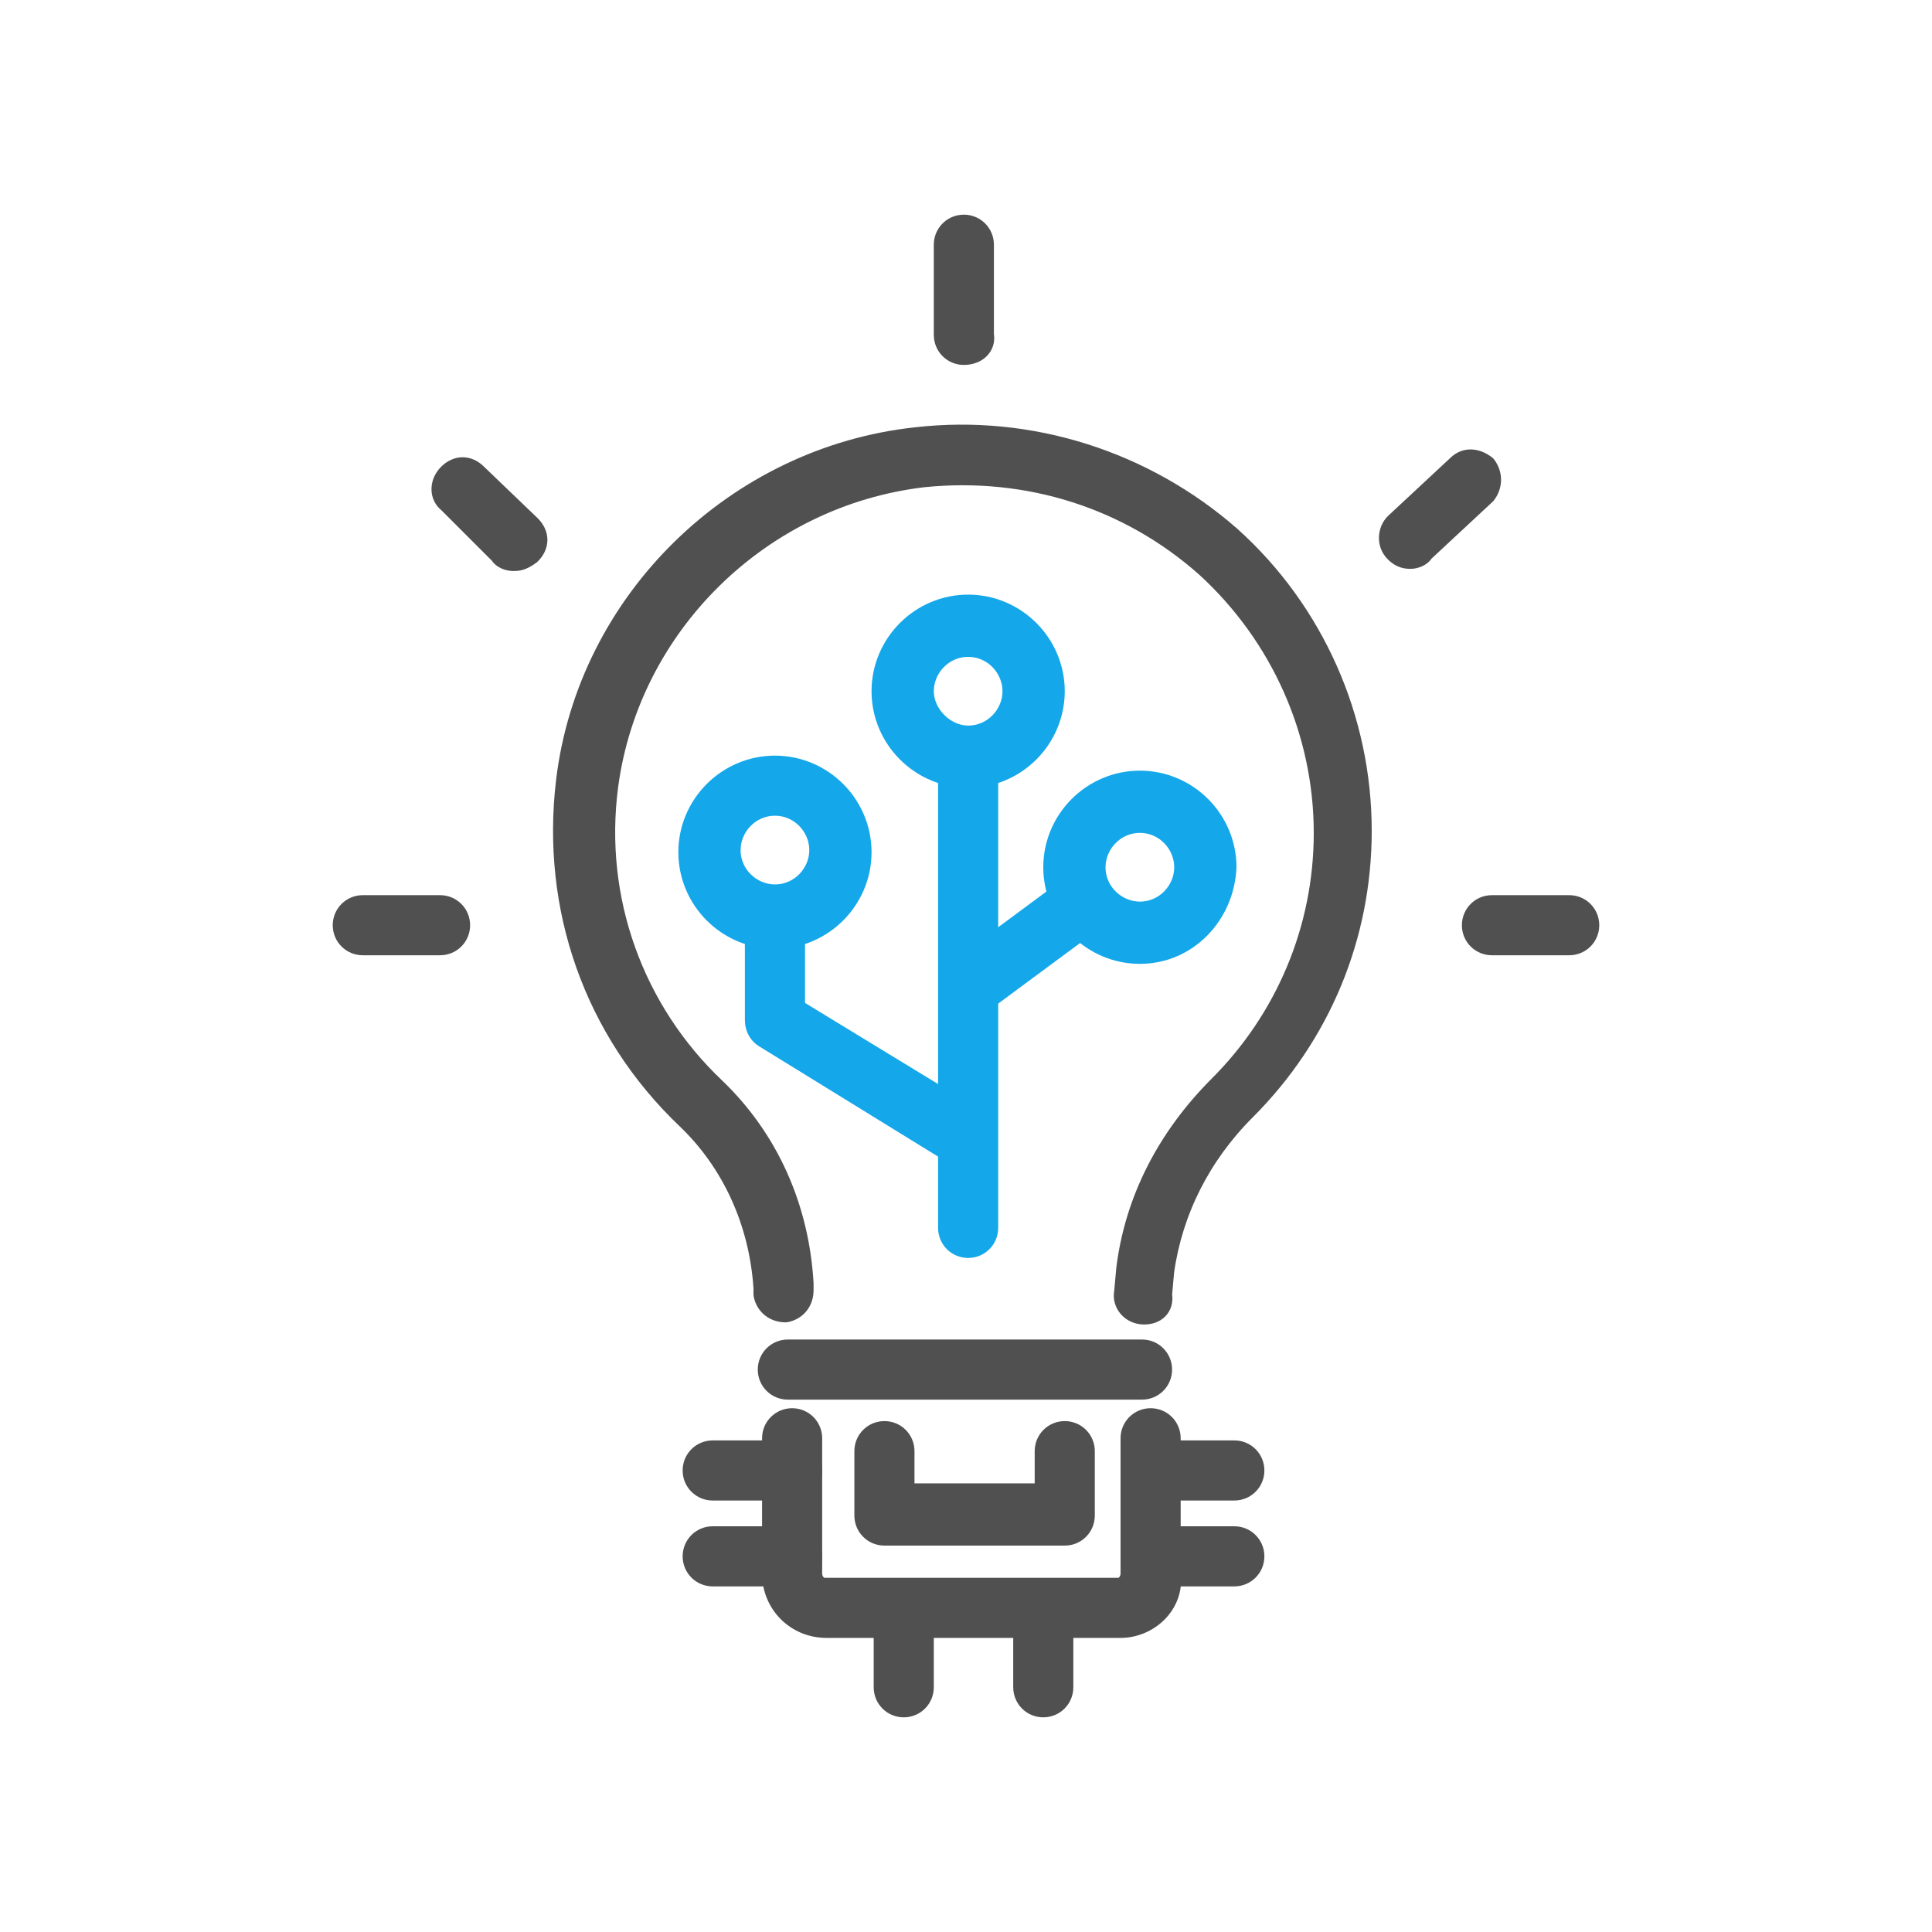 <?xml version="1.0" encoding="utf-8"?>
<!-- Generator: Adobe Illustrator 22.0.0, SVG Export Plug-In . SVG Version: 6.00 Build 0)  -->
<svg version="1.1" id="圖層_1" xmlns="http://www.w3.org/2000/svg" xmlns:xlink="http://www.w3.org/1999/xlink" x="0px" y="0px"
	 viewBox="0 0 90 90" style="enable-background:new 0 0 90 90;" xml:space="preserve">
<style type="text/css">
	
		.st0{fill-rule:evenodd;clip-rule:evenodd;fill:#14A7EA;stroke:#14A7EA;stroke-linecap:round;stroke-linejoin:round;stroke-miterlimit:10;}
	.st1{fill:#14A7EA;stroke:#14A7EA;stroke-linecap:round;stroke-linejoin:round;stroke-miterlimit:10;}
	.st2{fill:#505050;stroke:#505050;stroke-linecap:round;stroke-linejoin:round;stroke-miterlimit:10;}
</style>
<g>
	<path class="st0" d="M45.1,30.1c-1.2,0-2.1,1-2.1,2.1s1,2.1,2.1,2.1c1.2,0,2.1-1,2.1-2.1S46.3,30.1,45.1,30.1z M45.1,36.2
		c-2.2,0-4-1.8-4-4s1.8-4,4-4c2.2,0,4,1.8,4,4S47.3,36.2,45.1,36.2z"/>
	<path class="st1" d="M45.1,58.1c-0.5,0-0.9-0.4-0.9-0.9V35.3c0-0.5,0.4-0.9,0.9-0.9c0.5,0,0.9,0.4,0.9,0.9v21.9
		C46,57.7,45.6,58.1,45.1,58.1z"/>
	<g>
		<path class="st0" d="M53.1,38.3c-1.2,0-2.1,1-2.1,2.1c0,1.2,1,2.1,2.1,2.1c1.2,0,2.1-1,2.1-2.1C55.2,39.3,54.3,38.3,53.1,38.3z
			 M53.1,44.4c-2.2,0-4-1.8-4-4c0-2.2,1.8-4,4-4c2.2,0,4,1.8,4,4C57,42.6,55.3,44.4,53.1,44.4z"/>
		<path class="st1" d="M45.5,46.7c-0.3,0-0.6-0.1-0.8-0.4c-0.3-0.4-0.2-1,0.2-1.3l5-3.7c0.4-0.3,1-0.2,1.3,0.2
			c0.3,0.4,0.2,1-0.2,1.3l-5,3.7C45.8,46.7,45.6,46.7,45.5,46.7z"/>
	</g>
	<path class="st0" d="M36.1,37.5c-1.2,0-2.1,1-2.1,2.1c0,1.2,1,2.1,2.1,2.1c1.2,0,2.1-1,2.1-2.1C38.2,38.5,37.3,37.5,36.1,37.5z
		 M36.1,43.7c-2.2,0-4-1.8-4-4s1.8-4,4-4c2.2,0,4,1.8,4,4S38.3,43.7,36.1,43.7z"/>
	<path class="st1" d="M44.7,53.7c-0.2,0-0.3,0-0.5-0.1l-8.6-5.3c-0.3-0.2-0.4-0.5-0.4-0.8l0-4.5c0-0.5,0.4-0.9,0.9-0.9h0
		c0.5,0,0.9,0.4,0.9,0.9l0,4l8.2,5c0.4,0.3,0.6,0.8,0.3,1.3C45.3,53.6,45,53.7,44.7,53.7z"/>
	<g>
		<path class="st2" d="M48.6,79.5c-0.5,0-0.9-0.4-0.9-0.9V75c0-0.5,0.4-0.9,0.9-0.9c0.5,0,0.9,0.4,0.9,0.9v3.6
			C49.5,79.1,49.1,79.5,48.6,79.5z"/>
		<path class="st2" d="M42.1,79.5c-0.5,0-0.9-0.4-0.9-0.9V75c0-0.5,0.4-0.9,0.9-0.9c0.5,0,0.9,0.4,0.9,0.9v3.6
			C43,79.1,42.6,79.5,42.1,79.5z"/>
		<path class="st2" d="M52.2,75.8H38.5c-1.4,0-2.5-1.1-2.5-2.5V67c0-0.5,0.4-0.9,0.9-0.9c0.5,0,0.9,0.4,0.9,0.9v6.3
			c0,0.4,0.3,0.7,0.6,0.7h13.7c0.3,0,0.6-0.3,0.6-0.7V67c0-0.5,0.4-0.9,0.9-0.9c0.5,0,0.9,0.4,0.9,0.9v6.3
			C54.7,74.7,53.5,75.8,52.2,75.8z"/>
		<g>
			<g>
				<path class="st2" d="M57.5,73.4h-3.7c-0.5,0-0.9-0.4-0.9-0.9s0.4-0.9,0.9-0.9h3.7c0.5,0,0.9,0.4,0.9,0.9S58,73.4,57.5,73.4z"/>
			</g>
			<g>
				<path class="st2" d="M57.5,69.4h-3.7c-0.5,0-0.9-0.4-0.9-0.9c0-0.5,0.4-0.9,0.9-0.9h3.7c0.5,0,0.9,0.4,0.9,0.9
					C58.4,69,58,69.4,57.5,69.4z"/>
			</g>
		</g>
		<g>
			<g>
				<path class="st2" d="M36.9,73.4h-3.7c-0.5,0-0.9-0.4-0.9-0.9s0.4-0.9,0.9-0.9h3.7c0.5,0,0.9,0.4,0.9,0.9S37.4,73.4,36.9,73.4z"
					/>
			</g>
			<g>
				<path class="st2" d="M36.9,69.4h-3.7c-0.5,0-0.9-0.4-0.9-0.9c0-0.5,0.4-0.9,0.9-0.9h3.7c0.5,0,0.9,0.4,0.9,0.9
					C37.8,69,37.4,69.4,36.9,69.4z"/>
			</g>
		</g>
		<path class="st2" d="M49.6,71.5h-8.4c-0.5,0-0.9-0.4-0.9-0.9v-3c0-0.5,0.4-0.9,0.9-0.9c0.5,0,0.9,0.4,0.9,0.9v2h6.6v-2
			c0-0.5,0.4-0.9,0.9-0.9c0.5,0,0.9,0.4,0.9,0.9v3C50.5,71.1,50.1,71.5,49.6,71.5z"/>
	</g>
	<g>
		<path class="st2" d="M53.3,61.2L53.3,61.2c-0.6,0-1-0.5-0.9-1l0.1-1.1c0.4-3.2,1.9-6.1,4.3-8.5c3.1-3.1,4.9-7.3,4.9-11.8
			c0-4.7-2-9.2-5.5-12.4c-3.6-3.2-8.3-4.7-13.2-4.2c-7.6,0.9-13.7,6.9-14.7,14.4c-0.7,5.3,1.2,10.5,5,14.1c2.5,2.4,3.9,5.6,4.1,9.1
			l0,0.3c0,0.5-0.3,0.9-0.8,1c-0.5,0-0.9-0.3-1-0.8l0-0.3c-0.2-3.1-1.5-5.9-3.6-7.9c-4.3-4.1-6.3-9.8-5.6-15.7
			c1-8.4,7.9-15.1,16.3-16c5.3-0.6,10.6,1.1,14.6,4.6c3.9,3.5,6.1,8.5,6.1,13.7c0,4.9-1.9,9.5-5.4,13c-2.1,2.1-3.4,4.7-3.8,7.5
			l-0.1,1.1C54.2,60.9,53.8,61.2,53.3,61.2z"/>
	</g>
	<path class="st2" d="M44.9,16.5c-0.5,0-0.9-0.4-0.9-0.9v-4.2c0-0.5,0.4-0.9,0.9-0.9c0.5,0,0.9,0.4,0.9,0.9v4.2
		C45.9,16.1,45.5,16.5,44.9,16.5z"/>
	<path class="st2" d="M73.1,44h-3.6c-0.5,0-0.9-0.4-0.9-0.9c0-0.5,0.4-0.9,0.9-0.9h3.6c0.5,0,0.9,0.4,0.9,0.9
		C74,43.6,73.6,44,73.1,44z"/>
	<path class="st2" d="M65.7,26c-0.3,0-0.5-0.1-0.7-0.3c-0.4-0.4-0.3-1,0-1.3l2.9-2.7c0.4-0.4,0.9-0.3,1.3,0c0.3,0.4,0.3,0.9,0,1.3
		l-2.9,2.7C66.2,25.9,65.9,26,65.7,26z"/>
	<path class="st2" d="M23.9,26.1c-0.2,0-0.5-0.1-0.6-0.3l-2.4-2.4c-0.4-0.3-0.4-0.9,0-1.3c0.4-0.4,0.9-0.4,1.3,0l2.5,2.4
		c0.4,0.4,0.4,0.9,0,1.3C24.3,26.1,24.1,26.1,23.9,26.1z"/>
	<g>
		<path class="st2" d="M20.5,44h-3.6c-0.5,0-0.9-0.4-0.9-0.9c0-0.5,0.4-0.9,0.9-0.9h3.6c0.5,0,0.9,0.4,0.9,0.9
			C21.4,43.6,21,44,20.5,44z"/>
	</g>
	<path class="st2" d="M53.2,64.7H36.7c-0.5,0-0.9-0.4-0.9-0.9c0-0.5,0.4-0.9,0.9-0.9h16.5c0.5,0,0.9,0.4,0.9,0.9
		C54.1,64.3,53.7,64.7,53.2,64.7z"/>
</g>
</svg>
